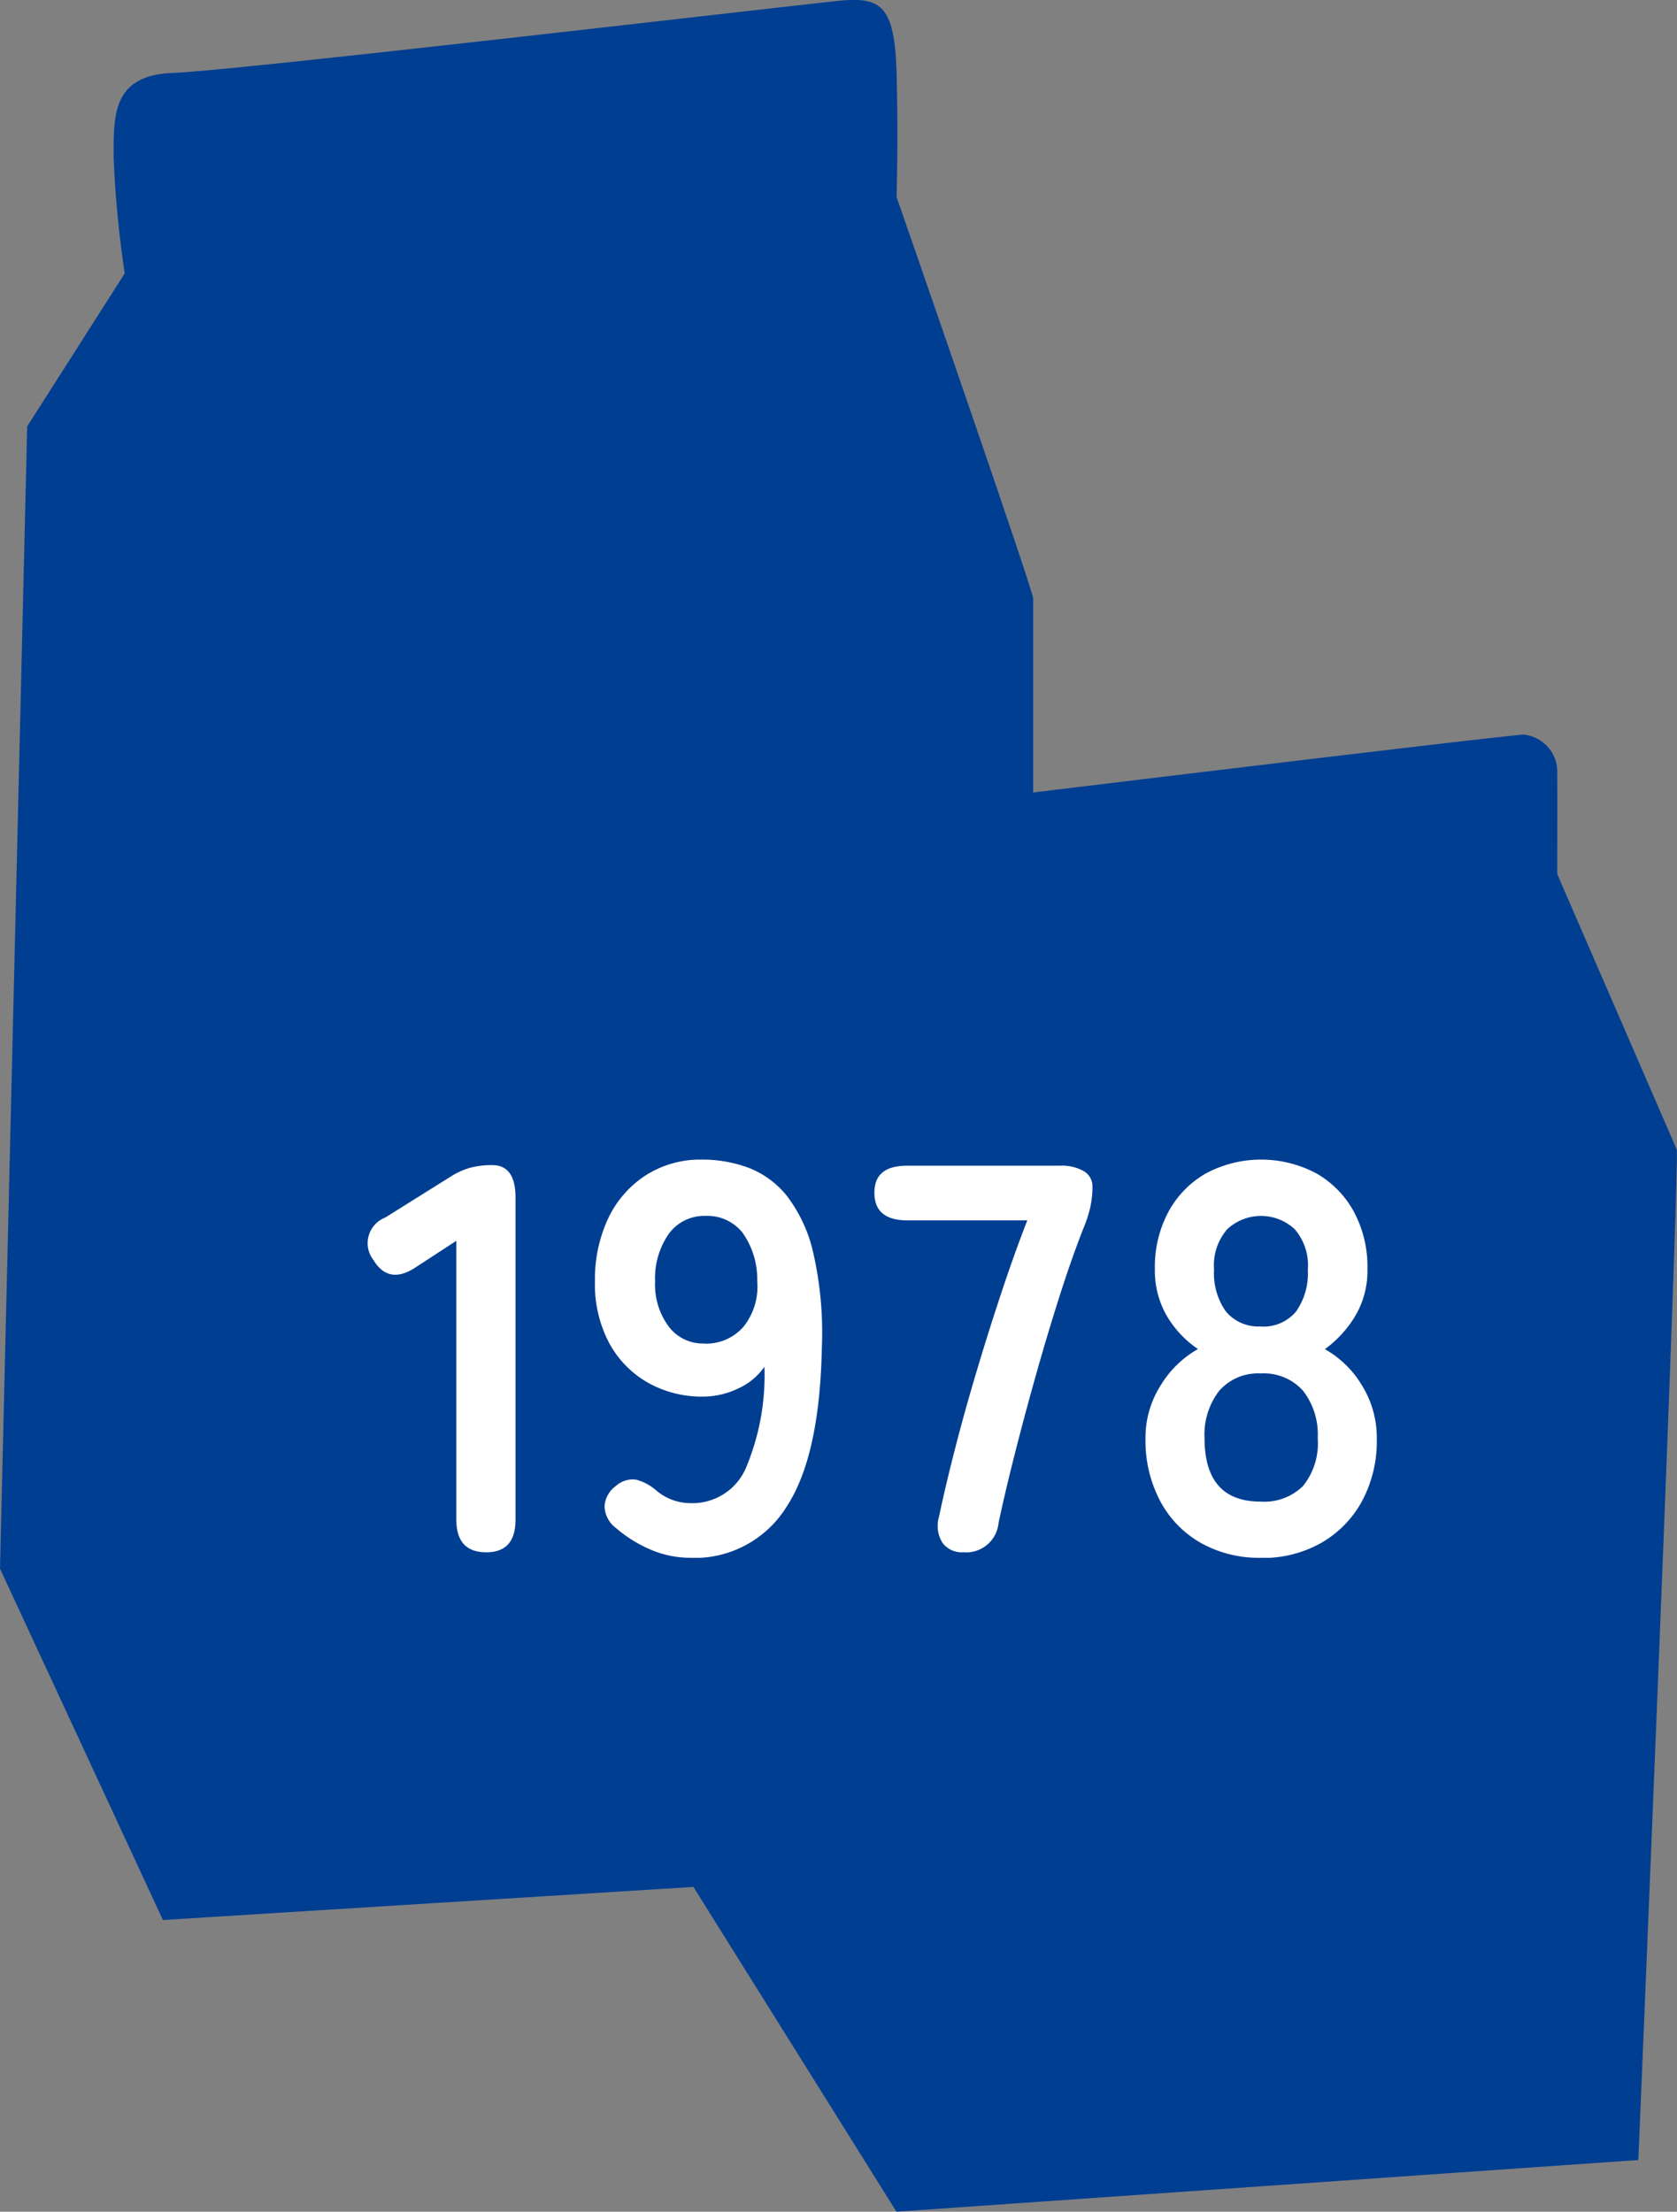 <svg xmlns="http://www.w3.org/2000/svg" xmlns:xlink="http://www.w3.org/1999/xlink" width="65.879" height="86.871" viewBox="0 0 65.879 86.871">
  <rect x="0" y="0" width="65.879" height="86.871" fill="#808080" stroke="none"/>
  <defs>
    <clipPath id="clip-path">
      <rect id="長方形_519" data-name="長方形 519" width="39.646" height="15.64" fill="none"/>
    </clipPath>
  </defs>
  <g id="グループ_981" data-name="グループ 981" transform="translate(-12674.545 9878.508)">
    <path id="パス_1543" data-name="パス 1543" d="M9803.379-9875.386l-20.84,1.3-6.4-13.8,1.068-44.864,3.832-6.011a41.887,41.887,0,0,1-.436-4.555c0-1.629-.073-3.24,2.348-3.32s24.605-2.685,26.22-2.838,2.114.262,2.188,2.838,0,4.873,0,4.873,5.367,15.445,5.367,15.772v7.619s18.715-2.273,19.28-2.273a1.467,1.467,0,0,1,1.308,1.419c.007.806,0,4.062,0,4.062s3.528,8.122,4.7,10.83c.019,3.2-1.515,39.674-1.515,39.674l-29.144,2.03Z" transform="translate(2898.406 70.991)" fill="#003e92"/>
    <g id="グループ_951" data-name="グループ 951" transform="translate(12688.986 -9832.962)">
      <g id="グループ_887" data-name="グループ 887" transform="translate(0 0)" clip-path="url(#clip-path)">
        <path id="パス_1474" data-name="パス 1474" d="M4.657,15.366q-1.171,0-1.171-1.28V3.132L1.924,4.151Q.838,4.89.232,3.891a1.078,1.078,0,0,1,.456-1.67L3.29.594A2.837,2.837,0,0,1,4.05.258,3.313,3.313,0,0,1,4.9.16q.911,0,.911,1.28V14.087q0,1.281-1.15,1.28" transform="translate(0 0.057)" fill="#fff"/>
        <path id="パス_1475" data-name="パス 1475" d="M10.338,15.64a3.973,3.973,0,0,1-1.55-.315,5.2,5.2,0,0,1-1.379-.857,1.1,1.1,0,0,1-.445-.879,1.073,1.073,0,0,1,.445-.77.988.988,0,0,1,.792-.249,1.969,1.969,0,0,1,.792.423,2.074,2.074,0,0,0,1.345.5,2.286,2.286,0,0,0,2.169-1.356,9.4,9.4,0,0,0,.738-4,2.522,2.522,0,0,1-1.041.857,3.192,3.192,0,0,1-1.367.315,4.322,4.322,0,0,1-2.18-.553A3.952,3.952,0,0,1,7.139,7.191a4.915,4.915,0,0,1-.552-2.4A5.648,5.648,0,0,1,7.106,2.31,4.1,4.1,0,0,1,8.581.618,3.977,3.977,0,0,1,10.794,0a5.2,5.2,0,0,1,1.811.315,3.583,3.583,0,0,1,1.518,1.106,5.753,5.753,0,0,1,1.041,2.245A14.136,14.136,0,0,1,15.5,7.4q-.085,4.273-1.4,6.258a4.248,4.248,0,0,1-3.765,1.985m.521-8.417a1.937,1.937,0,0,0,1.584-.683,2.524,2.524,0,0,0,.521-1.769,3.149,3.149,0,0,0-.575-1.9,1.751,1.751,0,0,0-1.443-.662,1.719,1.719,0,0,0-1.464.716A3.055,3.055,0,0,0,8.95,4.794a2.752,2.752,0,0,0,.531,1.757,1.674,1.674,0,0,0,1.377.672" transform="translate(2.344 0)" fill="#fff"/>
        <path id="パス_1476" data-name="パス 1476" d="M18.174,15.361a.944.944,0,0,1-.813-.369,1.252,1.252,0,0,1-.14-1.02q.26-1.236.649-2.744t.868-3.1q.478-1.594.978-3.091t.975-2.712H15.985c-.869,0-1.3-.362-1.3-1.085s.432-1.063,1.3-1.063h5.987a1.74,1.74,0,0,1,.942.217A.682.682,0,0,1,23.25,1a3.654,3.654,0,0,1-.076.77,4.863,4.863,0,0,1-.248.792q-.458,1.151-.934,2.636t-.933,3.1q-.456,1.617-.845,3.145t-.652,2.766a1.273,1.273,0,0,1-1.388,1.15" transform="translate(5.224 0.062)" fill="#fff"/>
        <path id="パス_1477" data-name="パス 1477" d="M27.072,15.64a4.653,4.653,0,0,1-2.364-.587,4.1,4.1,0,0,1-1.594-1.647,5.083,5.083,0,0,1-.575-2.451,3.832,3.832,0,0,1,.6-2.093A4.034,4.034,0,0,1,24.6,7.441,4.048,4.048,0,0,1,23.384,6.15,3.536,3.536,0,0,1,22.908,4.3a4.584,4.584,0,0,1,.53-2.245A3.838,3.838,0,0,1,24.913.542a4.61,4.61,0,0,1,4.339,0A3.838,3.838,0,0,1,30.727,2.05,4.57,4.57,0,0,1,31.258,4.3a3.466,3.466,0,0,1-.487,1.855,4.433,4.433,0,0,1-1.184,1.291,3.959,3.959,0,0,1,1.455,1.421,3.9,3.9,0,0,1,.584,2.093,4.986,4.986,0,0,1-.584,2.461,4.2,4.2,0,0,1-1.607,1.638,4.649,4.649,0,0,1-2.364.587m0-2.213a2.161,2.161,0,0,0,1.661-.618,2.677,2.677,0,0,0,.573-1.876,2.794,2.794,0,0,0-.573-1.855A2.053,2.053,0,0,0,27.072,8.4a2.023,2.023,0,0,0-1.638.683,2.8,2.8,0,0,0-.575,1.855q0,2.5,2.213,2.495m0-6.877a1.663,1.663,0,0,0,1.379-.586,2.6,2.6,0,0,0,.465-1.649A2.159,2.159,0,0,0,28.4,2.733a1.944,1.944,0,0,0-2.648,0,2.159,2.159,0,0,0-.519,1.584,2.588,2.588,0,0,0,.465,1.649,1.662,1.662,0,0,0,1.377.586" transform="translate(8.019 0)" fill="#fff"/>
      </g>
    </g>
  </g>
</svg>
